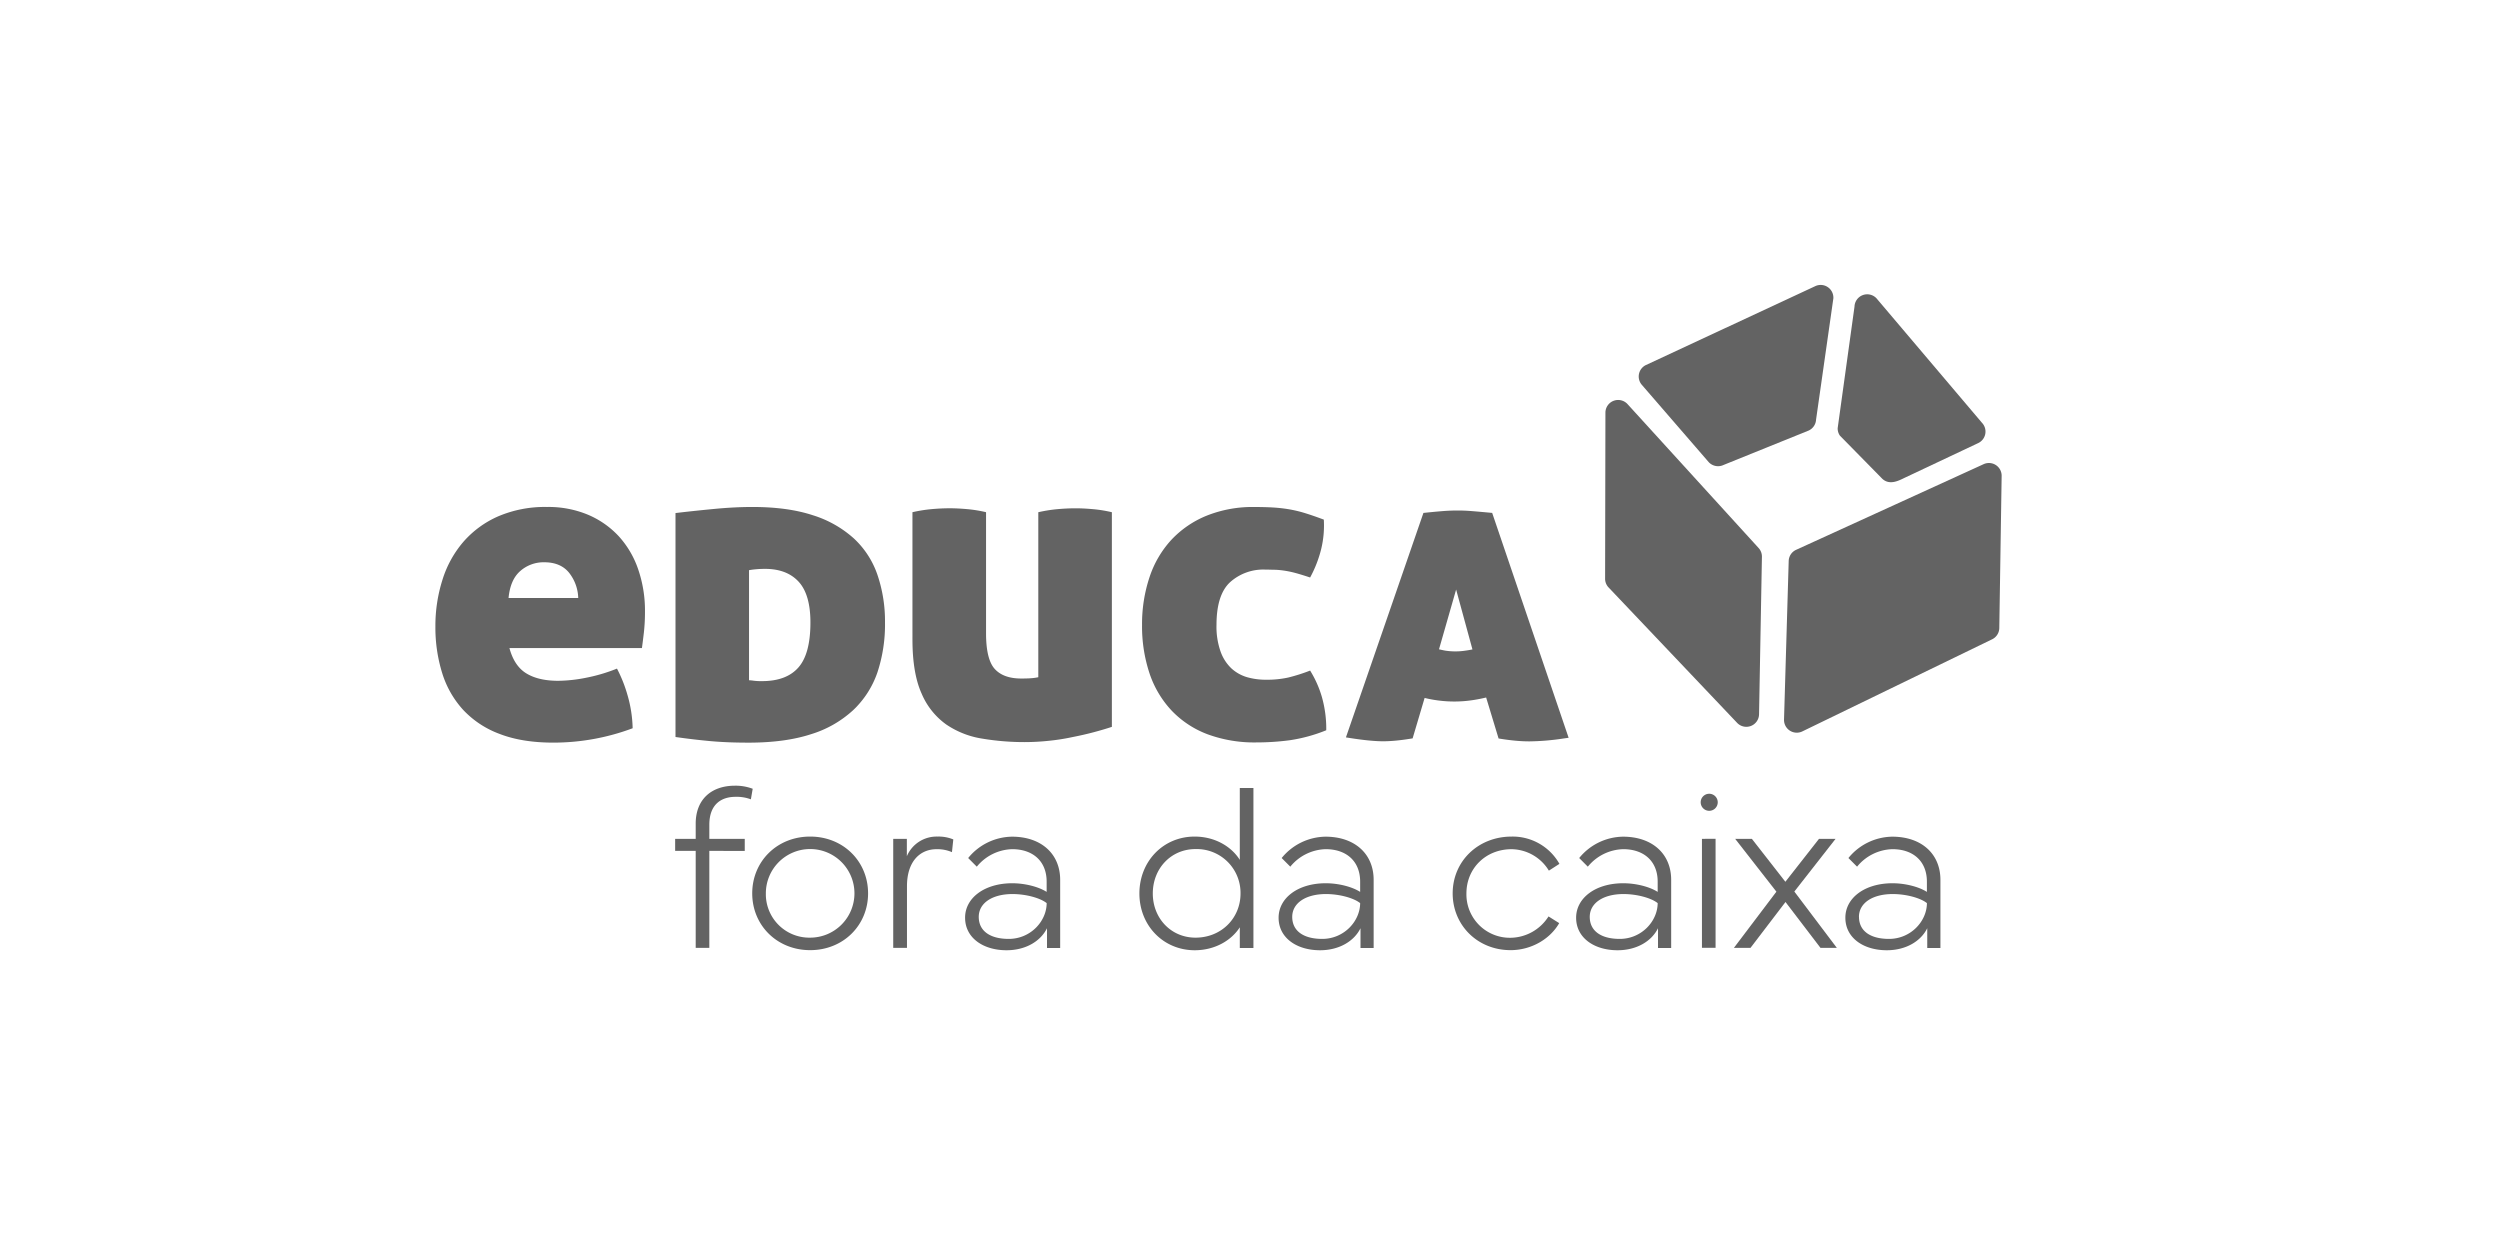<svg id="Camada_1" data-name="Camada 1" xmlns="http://www.w3.org/2000/svg" viewBox="0 0 1000 500"><path d="M278.28,335.54v-6.09c0-9.76,6.36-15.17,15.67-15.17a19.16,19.16,0,0,1,7.13,1.23l-.73,4.22a16.25,16.25,0,0,0-6.13-1c-5.27,0-10.49,2.59-10.49,11.22v5.59H297.9v4.82H283.73v38.79h-5.45V340.36h-8.22v-4.82Z" fill="#636363"/><path d="M300.89,357.35c0-12.77,9.9-22.72,23.17-22.72s23.17,9.95,23.17,22.72-9.91,22.71-23.17,22.71S300.89,370.11,300.89,357.35Zm23.17,17.71a17.72,17.72,0,1,0-17.72-17.71A17.39,17.39,0,0,0,324.06,375.06Z" fill="#636363"/><path d="M357.29,335.54h5.45v6.95a12.9,12.9,0,0,1,12.18-7.86,15.47,15.47,0,0,1,6.4,1.14l-.54,5.09a14.7,14.7,0,0,0-6.13-1.18c-6.82,0-11.86,5.08-11.86,14.8v24.67h-5.5Z" fill="#636363"/><path d="M404.9,353.3c5,0,10.49,1.37,13.76,3.46v-4.09c0-8.18-5.49-13-13.81-13a18.91,18.91,0,0,0-14.13,7l-3.45-3.46a23,23,0,0,1,17.54-8.54c11.63,0,19.26,6.82,19.26,17.27v27.25H418.8v-7.9c-2.59,5.27-8.63,8.81-16.17,8.81-9.41,0-16.59-5-16.59-13C386,359.21,393.77,353.3,404.9,353.3Zm-13.4,13.45c0,5.59,4.45,8.81,12,8.81,8.68,0,15.13-7,15.17-14.31-2.59-2.09-8.36-3.63-13.67-3.63C396.86,357.62,391.5,361.25,391.5,366.75Z" fill="#636363"/><path d="M455.76,357.39c0-12.81,9.5-22.76,22.08-22.76,8.27,0,14.81,4.09,18.08,9.32V315.19h5.45v64h-5.45v-8.27c-3.31,5.18-9.86,9.18-18.08,9.18C465.26,380.06,455.76,370.16,455.76,357.39Zm5.36,0c0,9.95,7.32,17.67,17.09,17.67,10.26,0,18-7.72,18-17.67a17.52,17.52,0,0,0-18-17.76C468.44,339.63,461.12,347.35,461.12,357.39Z" fill="#636363"/><path d="M530.29,353.3c5.05,0,10.5,1.37,13.77,3.46v-4.09c0-8.18-5.5-13-13.81-13a18.9,18.9,0,0,0-14.13,7l-3.45-3.46a23,23,0,0,1,17.53-8.54c11.63,0,19.26,6.82,19.26,17.27v27.25H544.2v-7.9c-2.59,5.27-8.64,8.81-16.18,8.81-9.4,0-16.58-5-16.58-13C511.44,359.21,519.16,353.3,530.29,353.3Zm-13.4,13.45c0,5.59,4.45,8.81,12,8.81,8.67,0,15.12-7,15.17-14.31-2.59-2.09-8.36-3.63-13.68-3.63C522.25,357.62,516.89,361.25,516.89,366.75Z" fill="#636363"/><path d="M581.07,357.35c0-12.86,10.18-22.72,23.58-22.72a21.48,21.48,0,0,1,19.12,10.91l-4.22,2.72a17.74,17.74,0,0,0-14.9-8.58c-10.41,0-18.08,7.72-18.08,17.67a17.37,17.37,0,0,0,17.67,17.76,18.25,18.25,0,0,0,15.17-8.54l4.27,2.68c-3.72,6.5-11.31,10.81-19.44,10.81C591,380.06,581.07,370.07,581.07,357.35Z" fill="#636363"/><path d="M649.3,353.3c5.05,0,10.5,1.37,13.77,3.46v-4.09c0-8.18-5.5-13-13.81-13a18.9,18.9,0,0,0-14.13,7l-3.45-3.46a23,23,0,0,1,17.53-8.54c11.63,0,19.26,6.82,19.26,17.27v27.25H663.2v-7.9c-2.58,5.27-8.63,8.81-16.17,8.81-9.4,0-16.58-5-16.58-13C630.45,359.21,638.17,353.3,649.3,353.3Zm-13.4,13.45c0,5.59,4.45,8.81,12,8.81,8.67,0,15.12-7,15.17-14.31-2.59-2.09-8.36-3.63-13.67-3.63C641.26,357.62,635.9,361.25,635.9,366.75Z" fill="#636363"/><path d="M683.5,317.51a3.41,3.41,0,1,1,0,6.81,3.41,3.41,0,0,1,0-6.81Zm2.73,18v43.61h-5.45V335.54Z" fill="#636363"/><path d="M693.56,379.15l17-22.48-16.49-21.13h6.68l13.4,17.17,13.45-17.17h6.63l-16.49,21.08,17,22.53h-6.54l-14-18.35-14,18.35Z" fill="#636363"/><path d="M757,353.3c5,0,10.49,1.37,13.76,3.46v-4.09c0-8.18-5.49-13-13.81-13a18.88,18.88,0,0,0-14.12,7l-3.46-3.46a23,23,0,0,1,17.54-8.54c11.63,0,19.26,6.82,19.26,17.27v27.25h-5.27v-7.9c-2.59,5.27-8.63,8.81-16.17,8.81-9.41,0-16.58-5-16.58-13C738.13,359.21,745.85,353.3,757,353.3Zm-13.4,13.45c0,5.59,4.45,8.81,12,8.81,8.68,0,15.13-7,15.17-14.31-2.59-2.09-8.35-3.63-13.67-3.63C748.94,357.62,743.58,361.25,743.58,366.75Z" fill="#636363"/><path d="M203.77,259.22q1.92,7.14,6.71,10.1t12.62,3a59.34,59.34,0,0,0,11.33-1.22,67.67,67.67,0,0,0,12.36-3.66,55.61,55.61,0,0,1,4.27,10.8,51.3,51.3,0,0,1,2,13.06,90.3,90.3,0,0,1-31.7,5.75q-12.54,0-21.51-3.48a38,38,0,0,1-14.63-9.67,38.77,38.77,0,0,1-8.36-14.72,61.44,61.44,0,0,1-2.7-18.63A60.77,60.77,0,0,1,177,231.87a42.68,42.68,0,0,1,8.36-15.15,39.51,39.51,0,0,1,13.93-10.19,47.49,47.49,0,0,1,19.51-3.74,41,41,0,0,1,16.46,3.13,35.82,35.82,0,0,1,12.28,8.62,37.57,37.57,0,0,1,7.75,13.24,50.78,50.78,0,0,1,2.7,16.81,73.56,73.56,0,0,1-.44,8.44q-.44,3.75-.78,6.19Zm13.94-34.31a14.11,14.11,0,0,0-9.58,3.48c-2.68,2.32-4.24,5.92-4.71,10.8h27.87A17,17,0,0,0,227.55,229Q224.15,224.91,217.71,224.91Z" fill="#636363"/><path d="M301,202.79q14.12,0,24.12,3.3a44,44,0,0,1,16.46,9.32A35.52,35.52,0,0,1,351,230a57.7,57.7,0,0,1,3,19,61,61,0,0,1-3,19.86A37.48,37.48,0,0,1,341.33,284a43.62,43.62,0,0,1-16.89,9.67q-10.37,3.39-25,3.39-8.54,0-15.24-.61t-14-1.65V205.22q7.32-.87,15.5-1.65T301,202.79Zm-1.39,69.32a13.57,13.57,0,0,1,1.83.17,23.68,23.68,0,0,0,3.39.17q9.75,0,14.55-5.48t4.79-18q0-11.15-4.71-16.28t-13.41-5.14c-1.39,0-2.67.06-3.83.17s-2,.24-2.61.35Z" fill="#636363"/><path d="M444.75,290.74q-3,1-7.05,2.09t-8.71,2q-4.62,1-9.49,1.49a92.19,92.19,0,0,1-9.58.52,101.53,101.53,0,0,1-17.07-1.4,35.17,35.17,0,0,1-14.37-5.66,29.09,29.09,0,0,1-9.84-12.36q-3.66-8.1-3.66-21.69V204.88a58.26,58.26,0,0,1,7.58-1.22q3.74-.34,7.23-.35,3.3,0,7.14.35a52.93,52.93,0,0,1,7.49,1.22V253.3q0,10.44,3.48,14.28t10.63,3.83c2,0,3.48-.06,4.52-.17a21.63,21.63,0,0,0,2.27-.35v-66a58.38,58.38,0,0,1,7.57-1.22q3.75-.34,7.23-.35,3.31,0,7.14.35a52.7,52.7,0,0,1,7.49,1.22Z" fill="#636363"/><path d="M456.82,250a59.28,59.28,0,0,1,3-19.16,40.92,40.92,0,0,1,8.71-14.89,39.87,39.87,0,0,1,14.11-9.67,49.49,49.49,0,0,1,19.16-3.48q3.66,0,7,.17a61.39,61.39,0,0,1,6.54.7,50.72,50.72,0,0,1,6.61,1.56c2.27.7,4.79,1.57,7.58,2.62a40.18,40.18,0,0,1-1.05,11.75A47.74,47.74,0,0,1,524.05,231q-3-1-5.31-1.65t-4.44-1a34.88,34.88,0,0,0-4.1-.44c-1.33,0-2.75-.08-4.26-.08a19.85,19.85,0,0,0-13.85,5q-5.49,5-5.49,17.16a29.75,29.75,0,0,0,1.66,10.71,17.17,17.17,0,0,0,4.35,6.7,15.88,15.88,0,0,0,6.27,3.49,27.11,27.11,0,0,0,7.58,1,39.27,39.27,0,0,0,8.8-.87,70.26,70.26,0,0,0,8.79-2.79,42.65,42.65,0,0,1,4.7,10.54,46.65,46.65,0,0,1,1.75,13.33,63.41,63.41,0,0,1-14.63,4,101.62,101.62,0,0,1-13.24.87A54.08,54.08,0,0,1,483,293.7a38.58,38.58,0,0,1-14.37-9.49,40.47,40.47,0,0,1-8.8-14.8A59.68,59.68,0,0,1,456.82,250Z" fill="#636363"/><path d="M611.8,296.55c-1.82,0-3.67-.09-5.5-.26s-3.79-.41-5.87-.74l-1-.16L594.46,279c-2,.48-3.93.85-5.78,1.11a48.89,48.89,0,0,1-13.51.06c-1.71-.22-3.49-.54-5.32-1l-4.8,16.18-1,.16c-2.08.33-4,.58-5.72.74s-3.47.26-5.12.26-3.56-.11-5.71-.32-4.56-.52-7.13-.92l-2-.31,31-89.79,1.06-.11c2.23-.23,4.43-.44,6.53-.61s4.14-.25,6.23-.25c1.72,0,3.64.08,5.69.25s4.32.37,6.91.61l1.08.1,30.58,89.95-2,.28A97.52,97.52,0,0,1,611.8,296.55Zm-36.2-36.83c.87.21,1.7.38,2.5.53a26.56,26.56,0,0,0,8.11,0c.89-.12,1.82-.28,2.77-.48l-6.53-23.95Z" fill="#636363"/><path d="M656.79,154l26.64,30.79a5.11,5.11,0,0,0,6,1.19l34.08-13.78a5.11,5.11,0,0,0,2.92-4.38l6.92-48.52a5.09,5.09,0,0,0-7.35-4.79l-67.64,31.51A5.09,5.09,0,0,0,656.79,154Z" fill="#636363"/><path d="M651,161.63l52.43,57.56a5.06,5.06,0,0,1,1.34,3.55l-1.15,63a5.09,5.09,0,0,1-8.9,3.27l-51.41-54.16a5.1,5.1,0,0,1-1.27-3.54l.13-66.39A5.09,5.09,0,0,1,651,161.63Z" fill="#636363"/><path d="M800.66,190.38l-.94,60.83a5.1,5.1,0,0,1-2.79,4.47L721,292.53a5.1,5.1,0,0,1-7.39-4.7l1.87-63.43a5.06,5.06,0,0,1,2.9-4.44l75-34.26A5.09,5.09,0,0,1,800.66,190.38Z" fill="#636363"/><path d="M741.8,122.66l-6.73,48.59a5,5,0,0,0,.89,3l16.7,17c3.16,3.34,7.39.69,9.64-.34l28.93-13.65a5.09,5.09,0,0,0,1.58-8.12l-42.22-49.82A5.09,5.09,0,0,0,741.8,122.66Z" fill="#636363"/></svg>